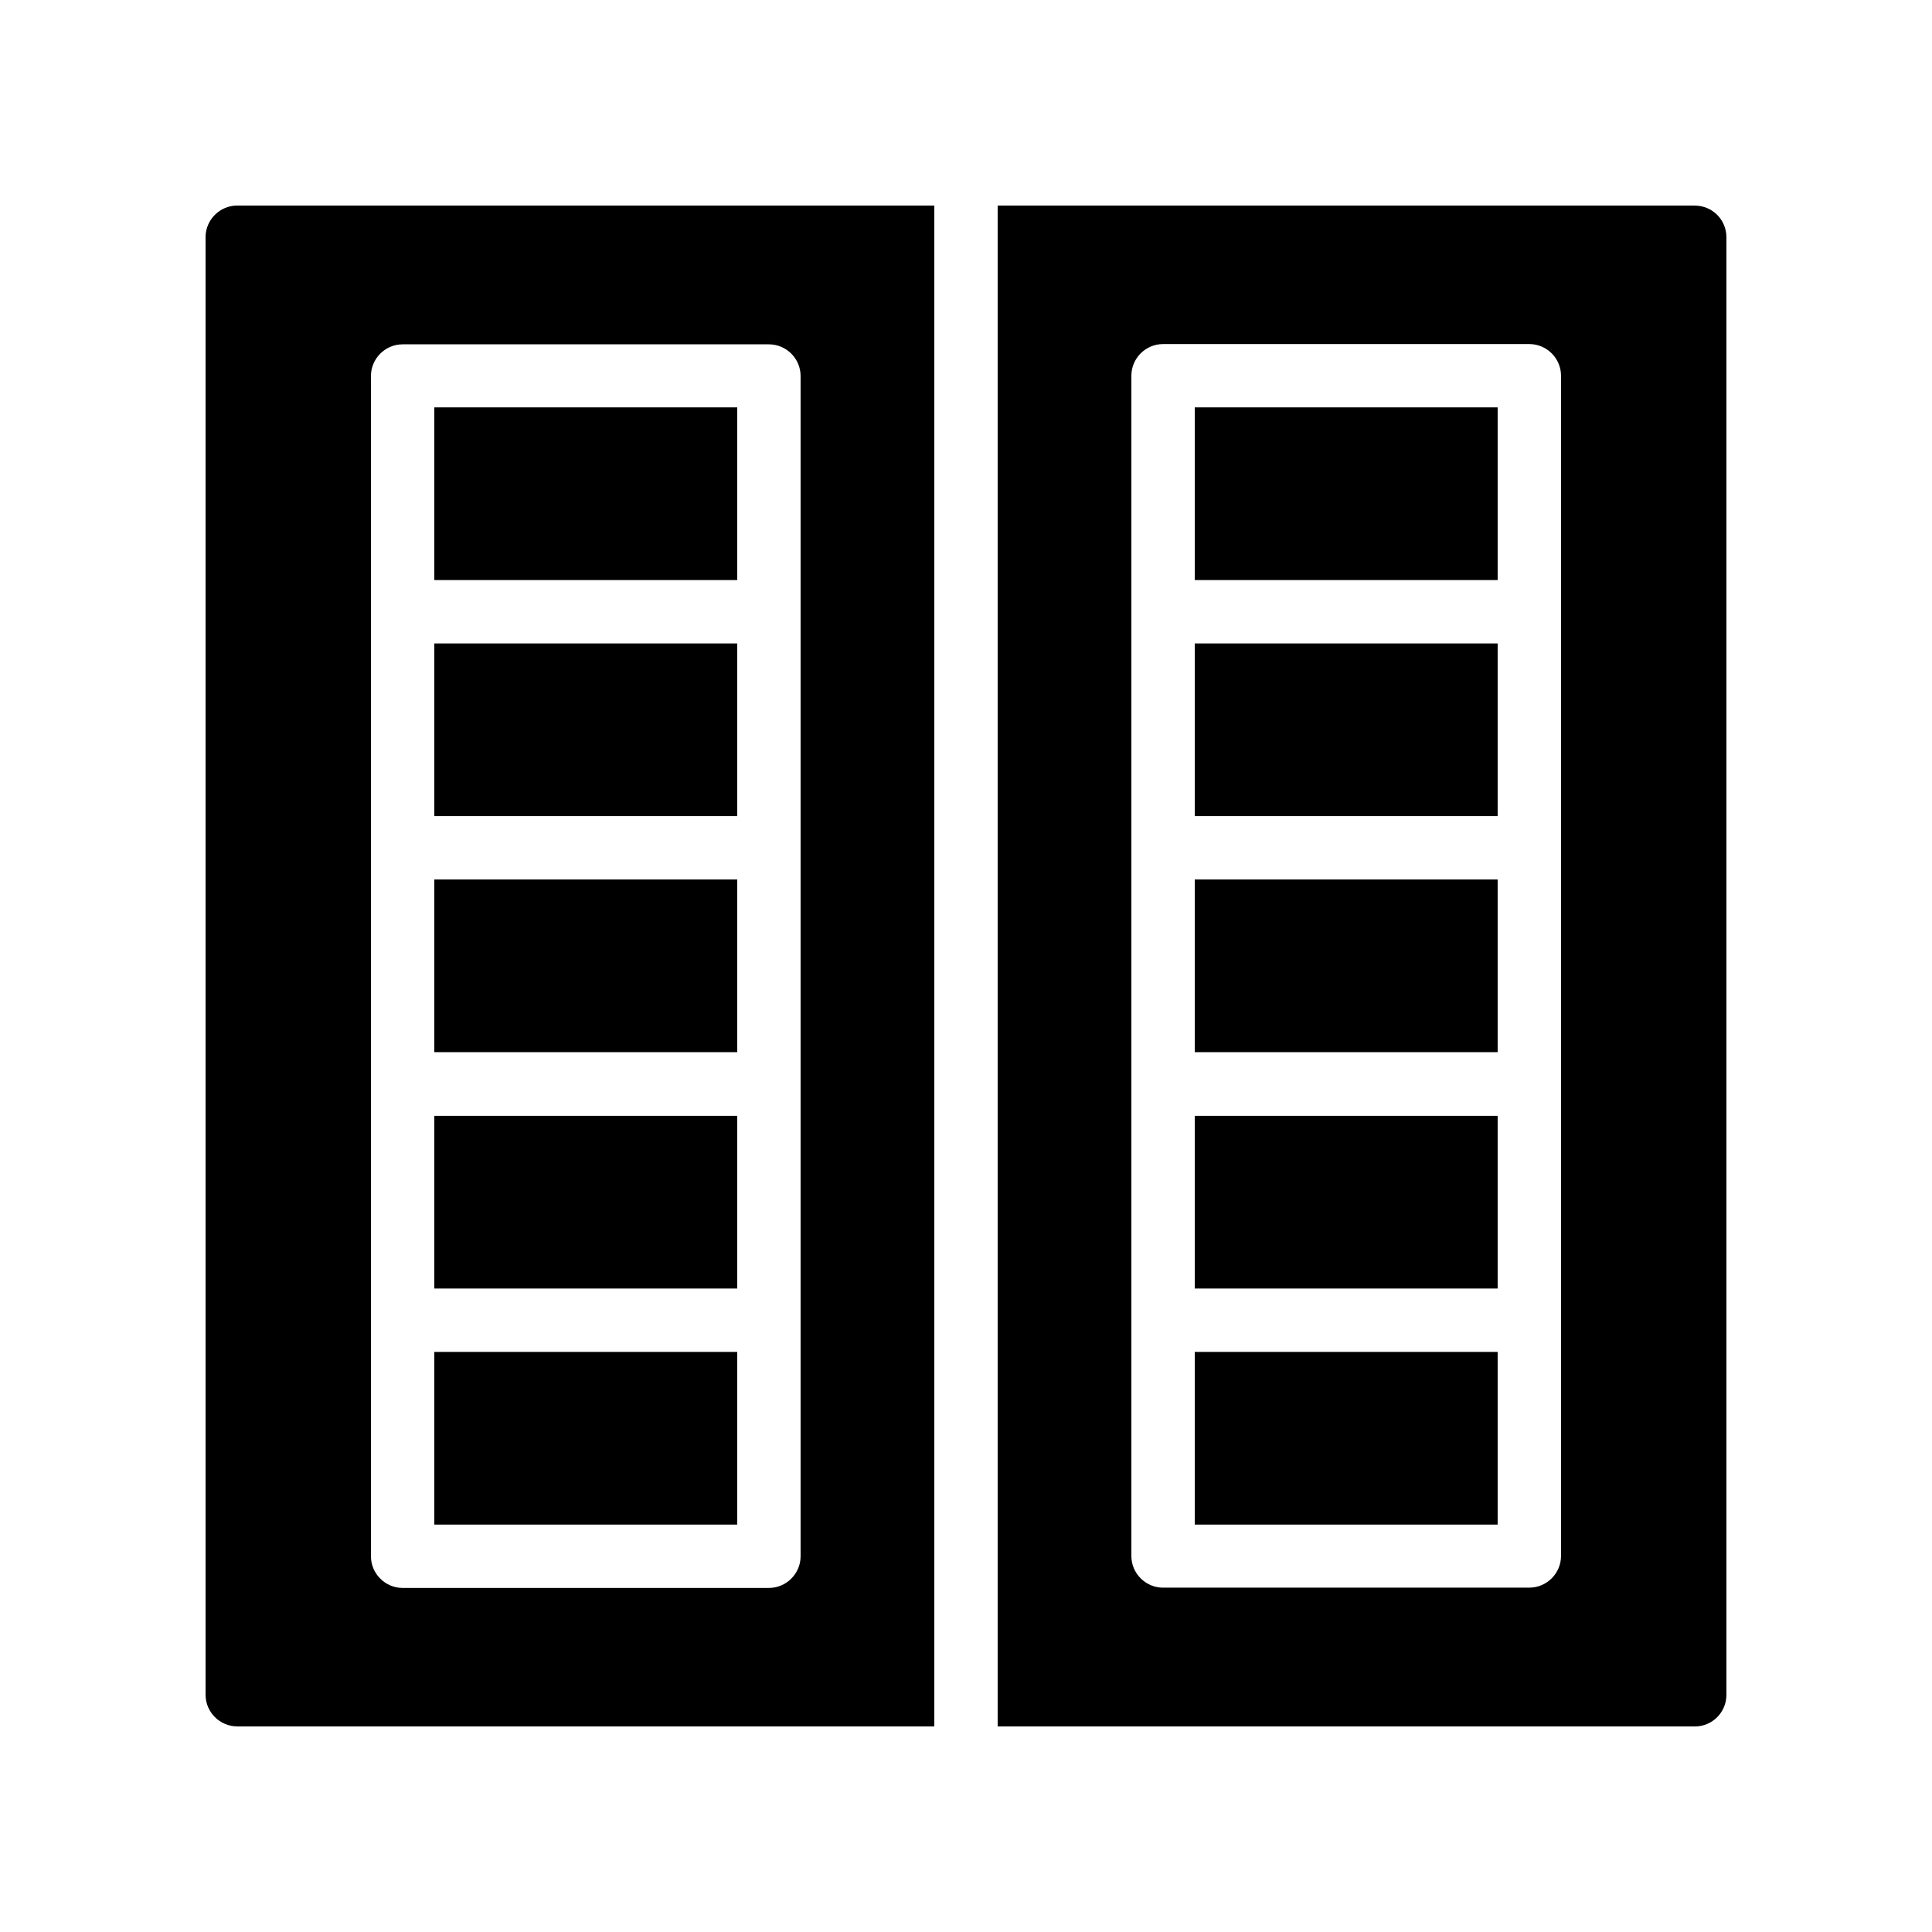 <?xml version="1.0" encoding="UTF-8"?>
<!-- Uploaded to: ICON Repo, www.svgrepo.com, Generator: ICON Repo Mixer Tools -->
<svg fill="#000000" width="800px" height="800px" version="1.1" viewBox="144 144 512 512" xmlns="http://www.w3.org/2000/svg">
 <g>
  <path d="m259.1 251.96h80.273v45.762h-80.273z"/>
  <path d="m259.1 439.71h80.273v45.762h-80.273z"/>
  <path d="m206.87 601.52h184.73v-403.05h-184.73c-4.617 0-8.395 3.777-8.395 8.395v386.25c0 4.617 3.777 8.398 8.395 8.398zm35.434-107.65v-250.22c0-4.617 3.777-8.398 8.398-8.398h97.066c4.617 0 8.398 3.777 8.398 8.398v312.77c0 4.617-3.777 8.398-8.398 8.398h-97.066c-4.617 0-8.398-3.777-8.398-8.398z"/>
  <path d="m259.1 502.27h80.273v45.762h-80.273z"/>
  <path d="m259.1 314.52h80.273v45.762h-80.273z"/>
  <path d="m259.1 377.07h80.273v45.762h-80.273z"/>
  <path d="m593.12 198.48h-184.73v403.05h184.73c4.703 0 8.398-3.777 8.398-8.398v-386.25c0-4.617-3.695-8.395-8.398-8.395zm-35.434 107.64v250.22c0 4.617-3.777 8.398-8.398 8.398l-97.066 0.008c-4.617 0-8.398-3.777-8.398-8.398v-312.77c0-4.617 3.777-8.398 8.398-8.398h97.066c4.617 0 8.398 3.777 8.398 8.398z"/>
  <path d="m460.62 251.96h80.273v45.762h-80.273z"/>
  <path d="m460.62 502.27h80.273v45.762h-80.273z"/>
  <path d="m460.62 314.52h80.273v45.762h-80.273z"/>
  <path d="m460.62 439.71h80.273v45.762h-80.273z"/>
  <path d="m460.62 377.07h80.273v45.762h-80.273z"/>
 </g>
</svg>